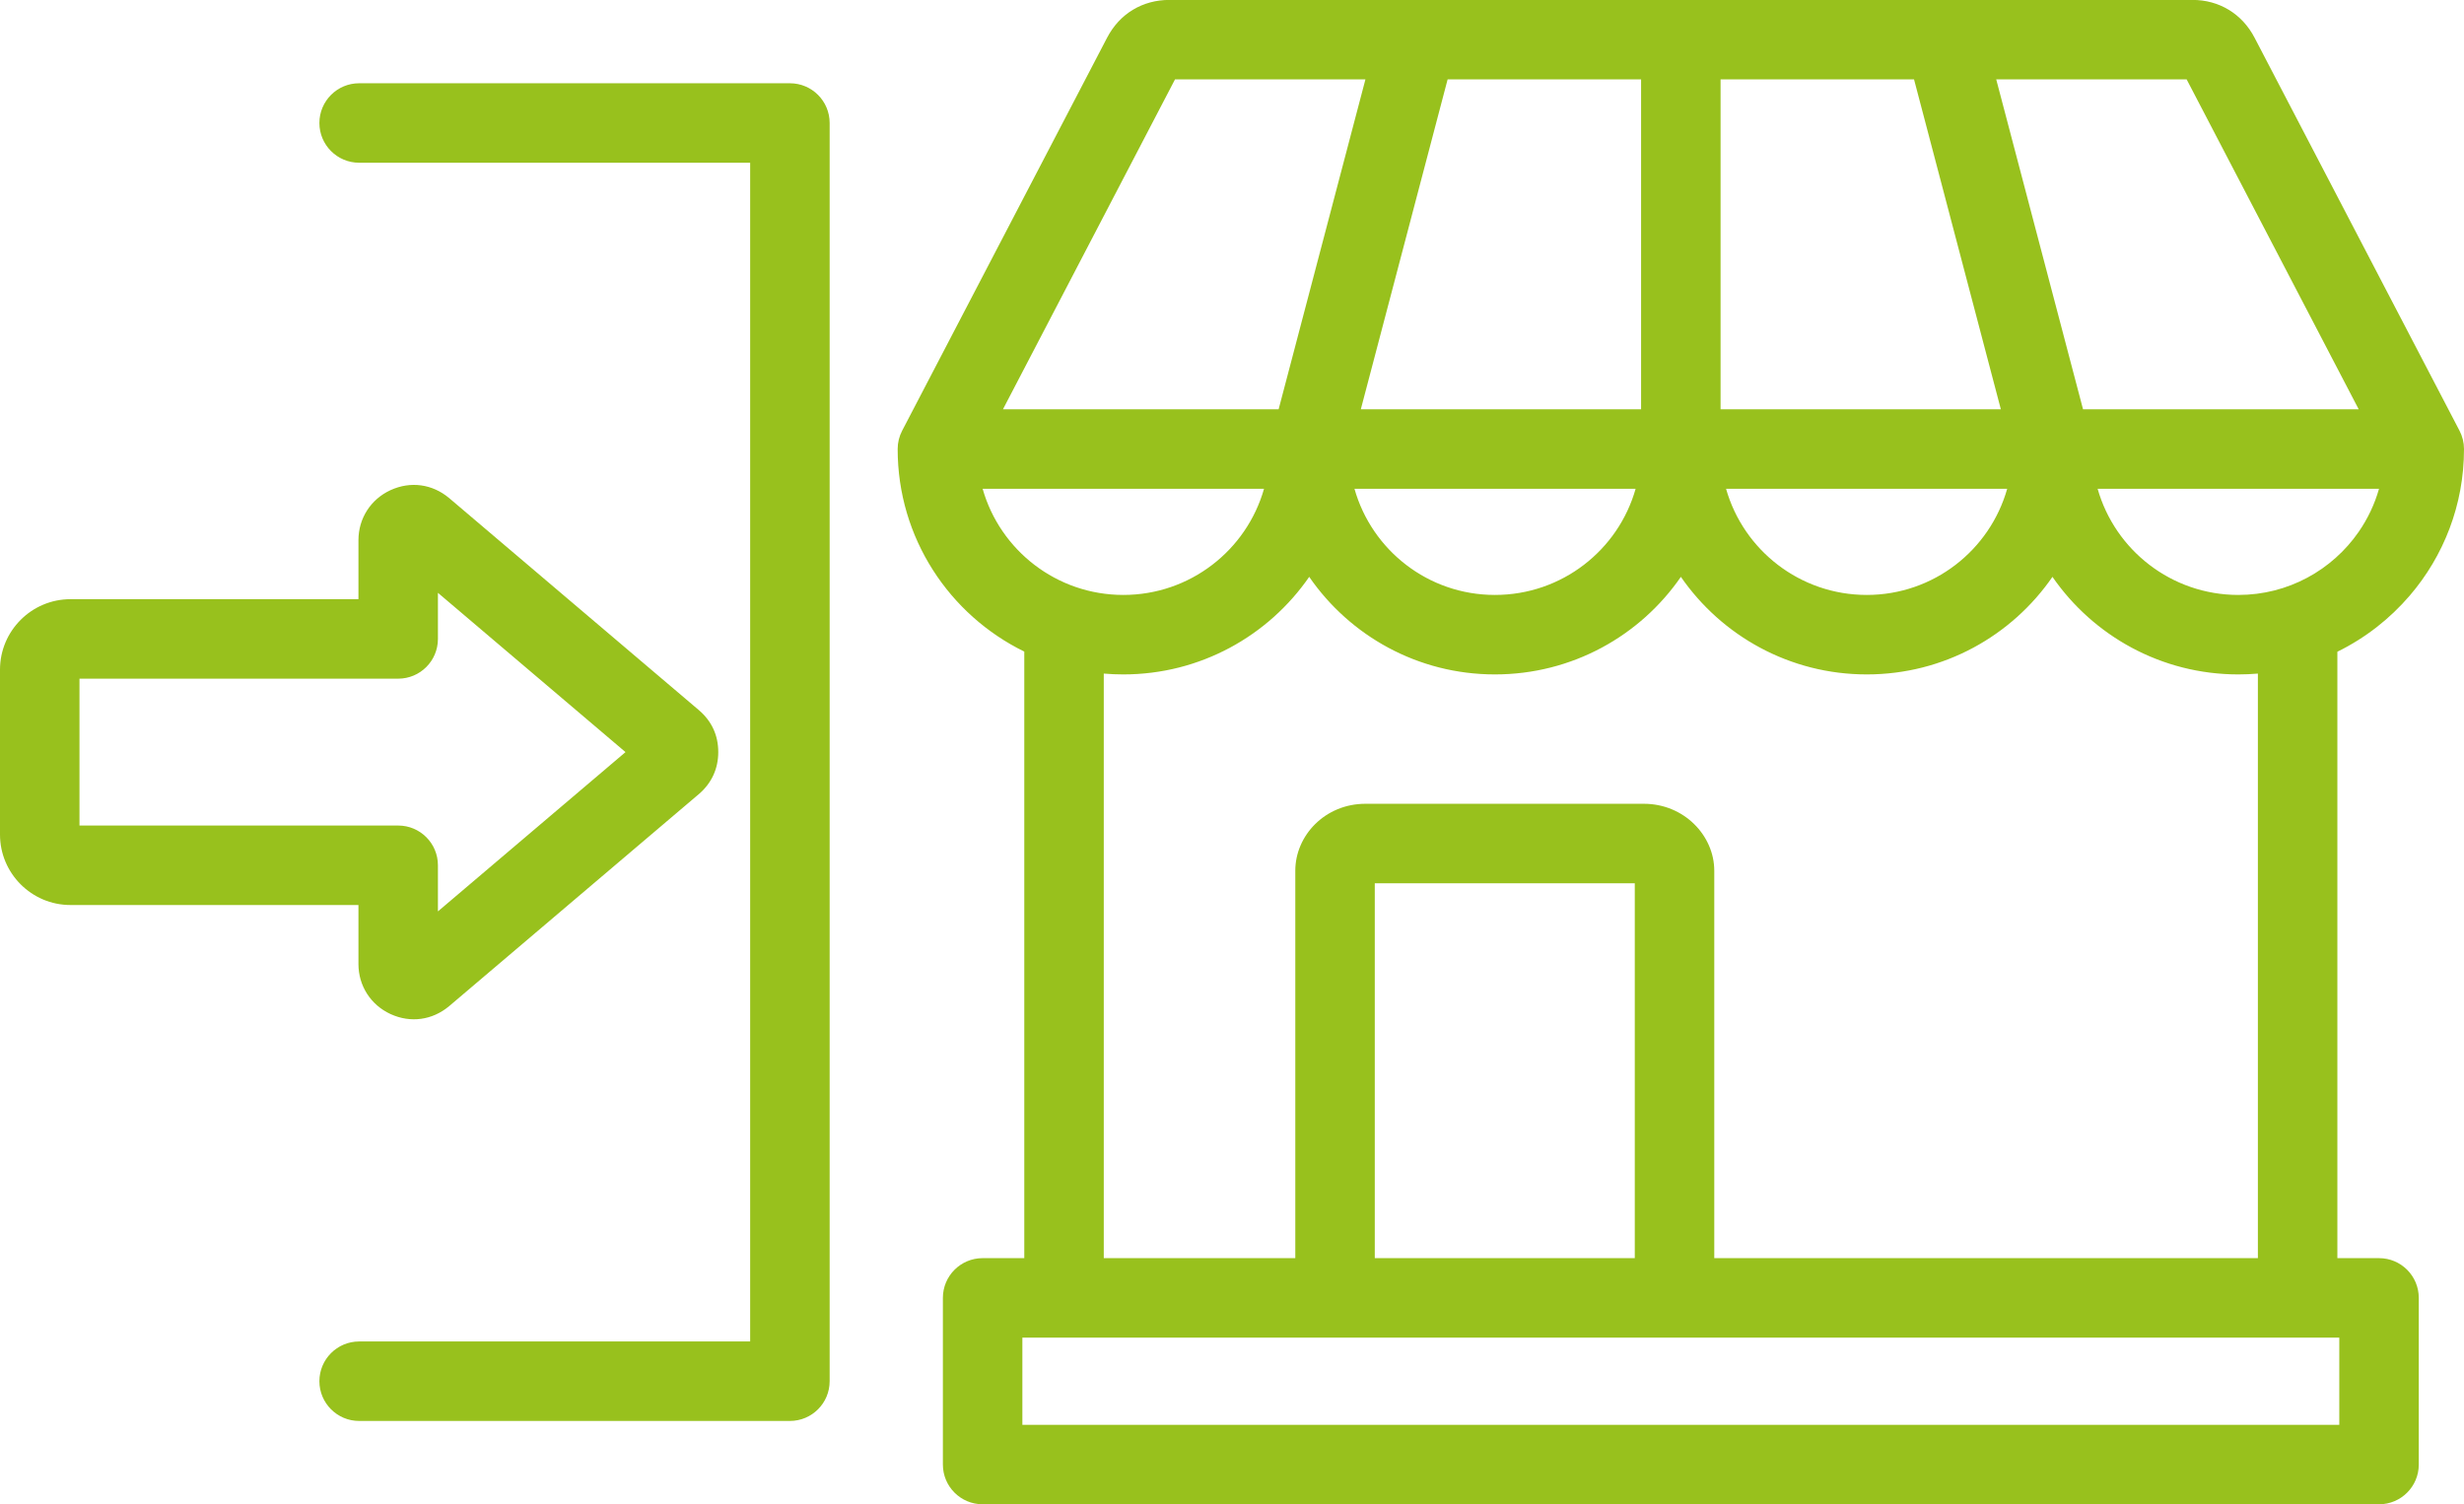 <?xml version="1.0" encoding="UTF-8" standalone="no"?><svg xmlns="http://www.w3.org/2000/svg" xmlns:xlink="http://www.w3.org/1999/xlink" clip-rule="evenodd" fill="#98c11d" fill-rule="evenodd" height="302.8" preserveAspectRatio="xMidYMid meet" stroke-linejoin="round" stroke-miterlimit="2" version="1" viewBox="7.0 103.6 496.0 302.8" width="496" zoomAndPan="magnify"><g id="change1_1"><path d="M187.698,193.993C187.698,192.682 188.017,191.418 188.604,190.294C188.604,190.294 229.832,111.241 229.832,111.241C232.355,106.356 236.986,103.584 242.41,103.584L448.346,103.584C453.66,103.584 458.332,106.335 460.866,111.241L502.093,190.294C502.684,191.424 503,192.689 503,193.993C503,205.254 498.888,215.556 492.086,223.486C488.07,228.176 483.114,232.043 477.51,234.794L477.51,356.866L485.897,356.866C490.315,356.866 493.897,360.448 493.897,364.866L493.897,398.416C493.897,402.834 490.315,406.416 485.897,406.416L204.801,406.416C200.383,406.416 196.801,402.834 196.801,398.416L196.801,364.866C196.801,360.448 200.383,356.866 204.801,356.866L213.188,356.866L213.188,234.766C198.101,227.389 187.698,211.906 187.698,193.993ZM281.858,119.584L243.526,119.584L208.893,185.993L264.385,185.993L281.858,119.584ZM337.349,119.584L298.403,119.584C298.403,119.584 286.189,166.006 280.93,185.993L337.349,185.993C337.349,166.774 337.349,119.584 337.349,119.584ZM392.295,119.584L353.349,119.584L353.349,185.993L409.768,185.993L392.295,119.584ZM481.805,185.993L447.172,119.584L408.839,119.584L426.313,185.993L481.805,185.993ZM461.51,356.866L461.51,239.194C460.215,239.305 458.902,239.362 457.573,239.362C442.065,239.362 428.355,231.586 420.156,219.72C411.975,231.587 398.287,239.362 382.776,239.362C367.267,239.362 353.557,231.586 345.358,219.719C337.174,231.586 323.474,239.362 307.922,239.362C292.411,239.362 278.723,231.587 270.542,219.72C262.343,231.587 248.633,239.362 233.125,239.362C231.799,239.362 230.485,239.306 229.188,239.194L229.188,356.866L267.742,356.866L267.742,278.882C267.742,271.752 273.766,265.403 281.855,265.403L337.91,265.403C345.974,265.403 352.08,271.774 352.08,278.882L352.08,356.866L461.51,356.866ZM477.897,372.866C477.897,372.866 212.801,372.866 212.801,372.866L212.801,390.416C253.497,390.416 437.201,390.416 477.897,390.416L477.897,372.866ZM204.804,201.993C208.298,214.33 219.67,223.362 233.125,223.362C246.581,223.362 257.953,214.33 261.446,201.993L204.804,201.993ZM485.892,201.993L429.251,201.993C432.745,214.33 444.117,223.362 457.573,223.362C467.613,223.362 476.493,218.334 481.805,210.655C483.612,208.04 485.005,205.121 485.892,201.993ZM279.654,201.993C283.136,214.328 294.469,223.362 307.922,223.362C321.415,223.362 332.762,214.33 336.247,201.993L279.654,201.993ZM411.044,201.993L354.455,201.993C357.949,214.33 369.321,223.362 382.776,223.362C396.228,223.362 407.562,214.328 411.044,201.993ZM283.742,356.866L336.08,356.866L336.08,281.403L283.742,281.403L283.742,356.866ZM147.673,263.457L97.448,306.108C97.429,306.124 97.411,306.14 97.391,306.156C94.015,308.97 89.649,309.573 85.639,307.744C85.622,307.737 85.606,307.729 85.59,307.722C81.621,305.879 79.154,302.044 79.154,297.65C79.154,297.65 79.154,285.782 79.154,285.782L21.186,285.782C13.366,285.782 7,279.417 7,271.596L7,238.404C7,230.583 13.366,224.218 21.186,224.218L79.154,224.218L79.154,212.35C79.154,207.956 81.621,204.121 85.59,202.278C85.606,202.271 85.622,202.263 85.639,202.256C89.649,200.427 94.015,201.03 97.391,203.844C97.411,203.86 97.429,203.876 97.448,203.892L147.673,246.543C147.687,246.554 147.701,246.566 147.715,246.578C150.26,248.77 151.585,251.606 151.585,255C151.585,258.323 150.26,261.23 147.715,263.422C147.701,263.434 147.687,263.446 147.673,263.457ZM23,240.218L23,269.782L87.154,269.782C91.573,269.782 95.154,273.364 95.154,277.782L95.154,287.065L132.914,255C124.463,247.824 105.858,232.025 95.154,222.935L95.154,232.218C95.154,236.636 91.573,240.218 87.154,240.218L23,240.218ZM79.293,389.641C74.877,389.641 71.293,386.056 71.293,381.641C71.293,377.226 74.877,373.641 79.293,373.641L158.007,373.641L158.007,136.359L79.293,136.359C74.877,136.359 71.293,132.774 71.293,128.359C71.293,123.944 74.877,120.359 79.293,120.359L166.007,120.359C170.425,120.359 174.007,123.941 174.007,128.359L174.007,381.641C174.007,386.059 170.425,389.641 166.007,389.641L79.293,389.641Z"/></g></svg>